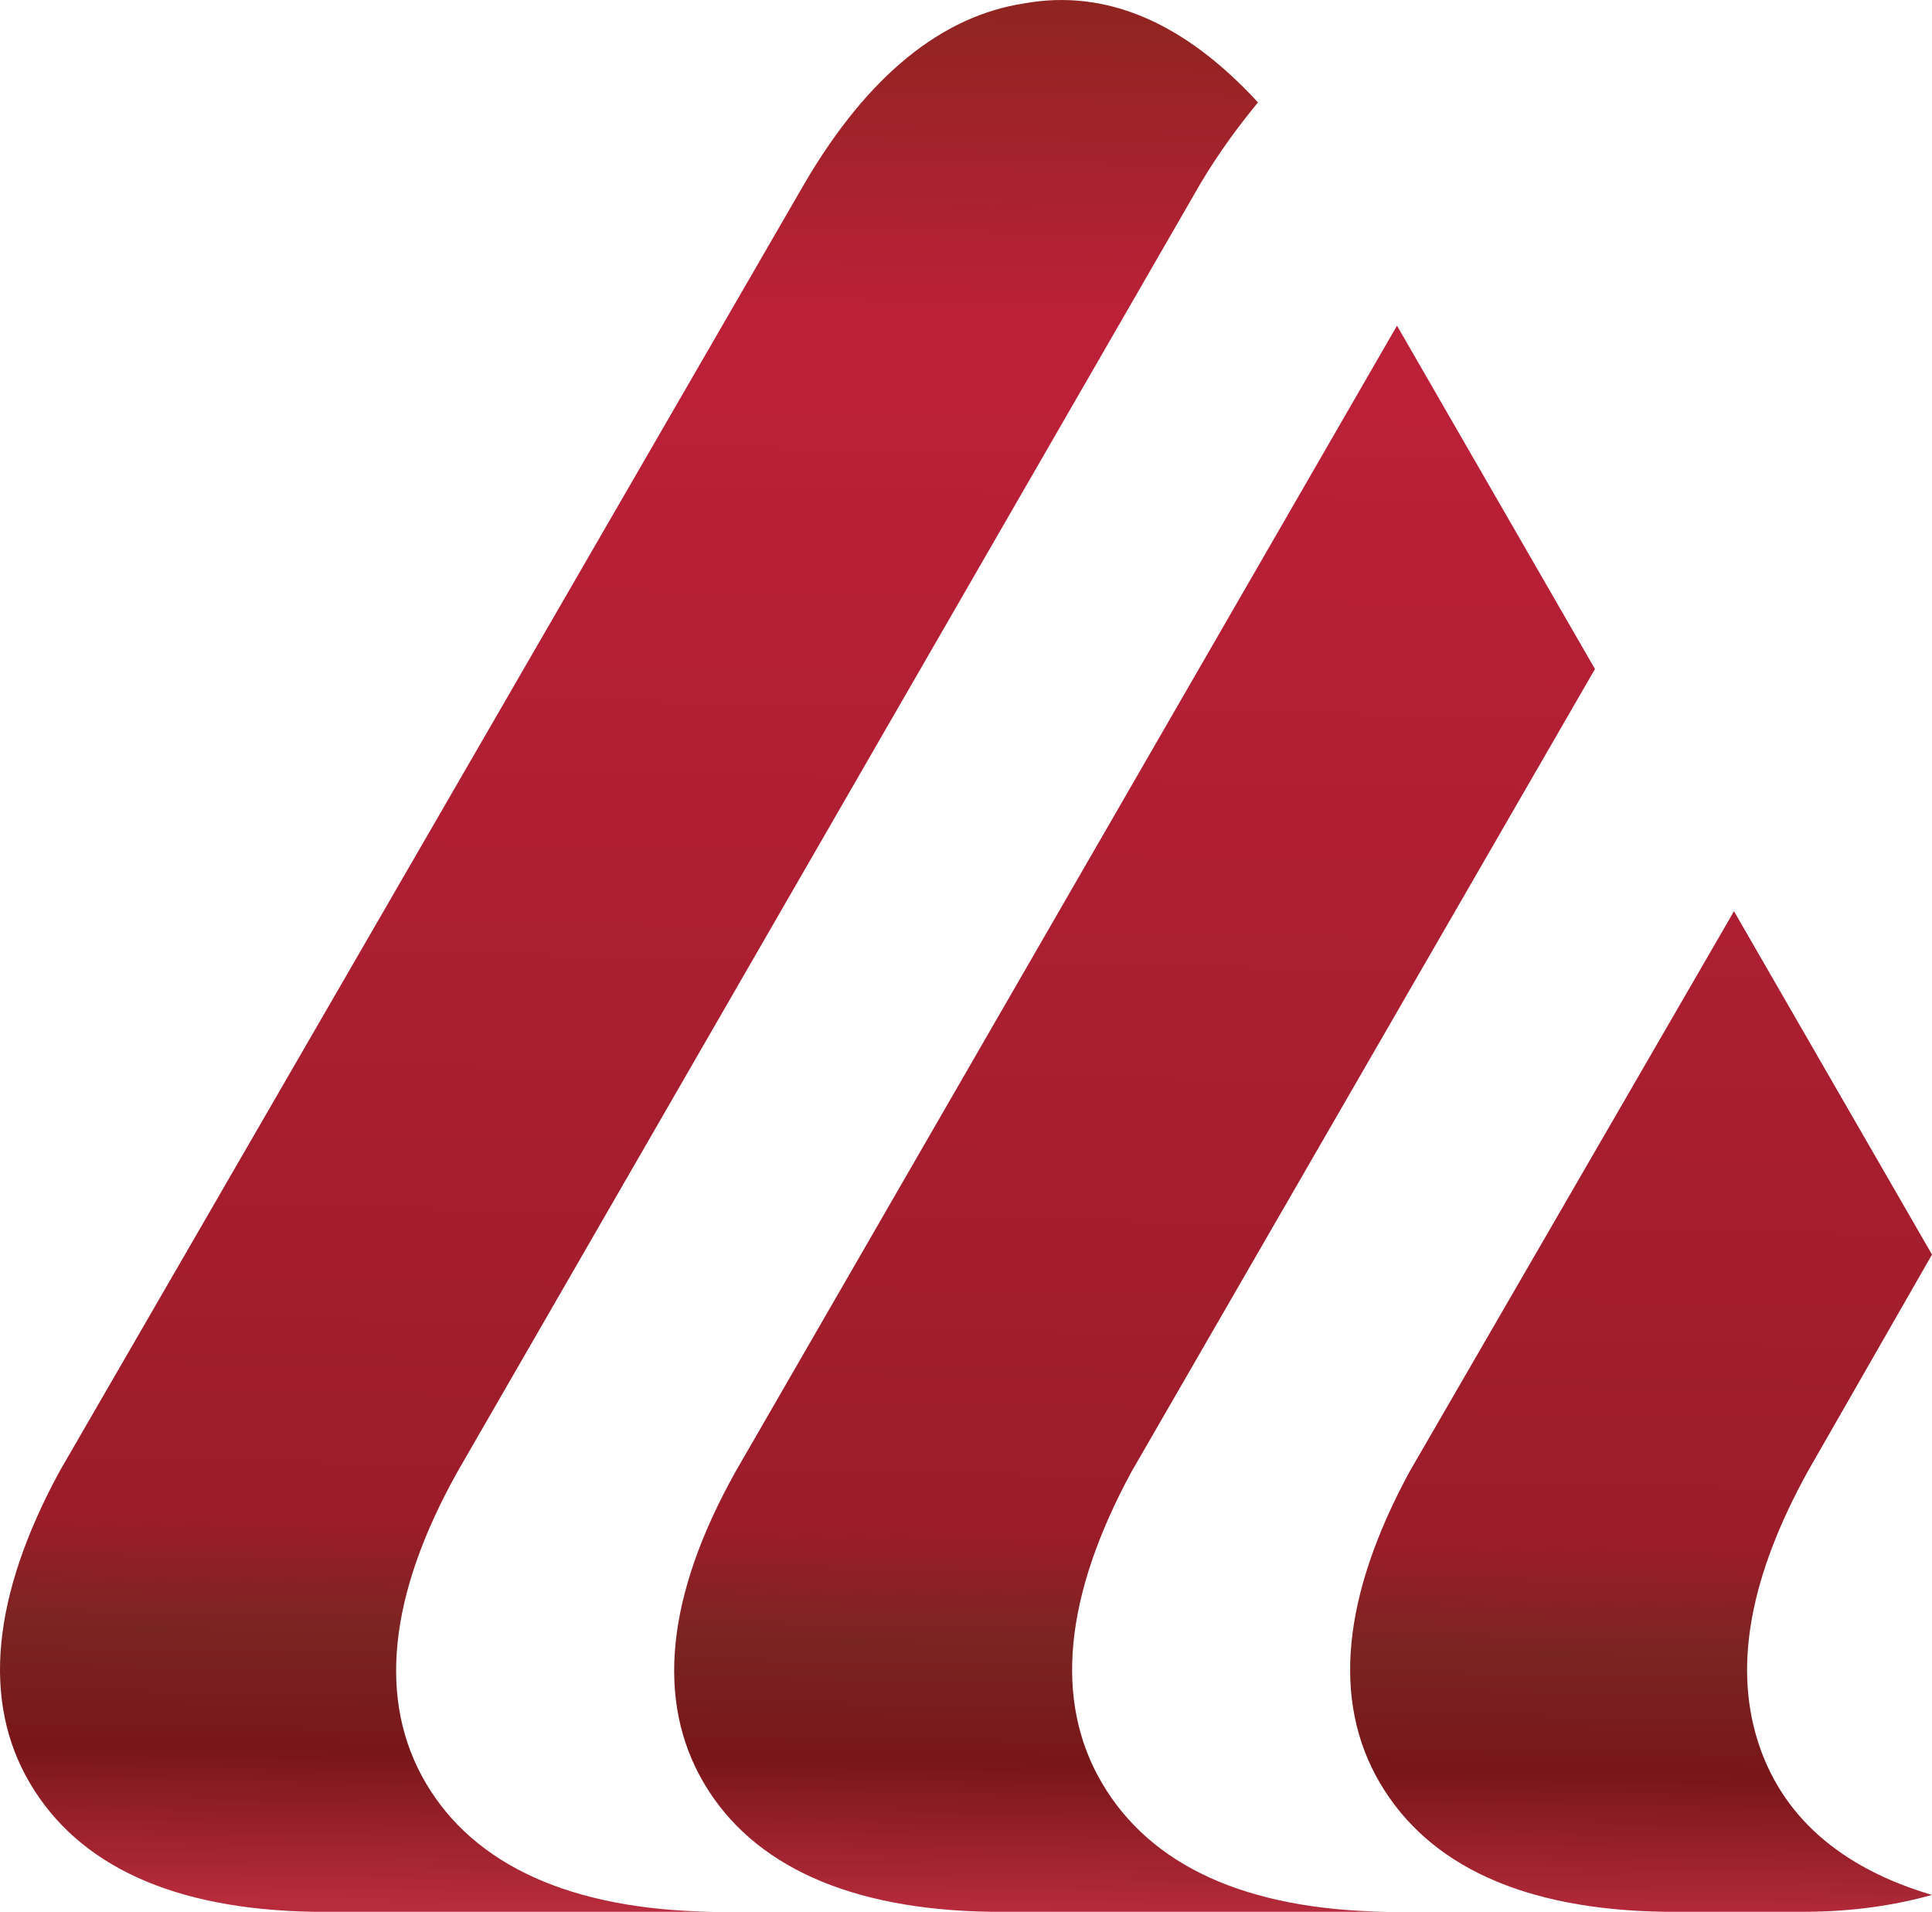 <?xml version="1.0" encoding="UTF-8" standalone="no"?>
<svg
   xmlns:dc="http://purl.org/dc/elements/1.1/"
   xmlns:cc="http://creativecommons.org/ns#"
   xmlns:rdf="http://www.w3.org/1999/02/22-rdf-syntax-ns#"
   xmlns:svg="http://www.w3.org/2000/svg"
   xmlns="http://www.w3.org/2000/svg"
   xmlns:sodipodi="http://sodipodi.sourceforge.net/DTD/sodipodi-0.dtd"
   xmlns:inkscape="http://www.inkscape.org/namespaces/inkscape"
   xml:space="preserve"
   width="8.19mm"
   height="8.104mm"
   version="1.1"
   shape-rendering="geometricPrecision"
   text-rendering="geometricPrecision"
   image-rendering="optimizeQuality"
   fill-rule="evenodd"
   clip-rule="evenodd"
   viewBox="0 0 819.012 810.396"
   id="svg21"
   sodipodi:docname="favicon.svg"
   inkscape:version="1.0.1 (3bc2e813f5, 2020-09-07)"><sodipodi:namedview
   pagecolor="#ffffff"
   bordercolor="#666666"
   borderopacity="1"
   objecttolerance="10"
   gridtolerance="10"
   guidetolerance="10"
   inkscape:pageopacity="0"
   inkscape:pageshadow="2"
   inkscape:window-width="1920"
   inkscape:window-height="1009"
   id="namedview23"
   showgrid="false"
   inkscape:zoom="2.9203359"
   inkscape:cx="62.506116"
   inkscape:cy="22.612576"
   inkscape:window-x="1912"
   inkscape:window-y="-8"
   inkscape:window-maximized="1"
   inkscape:current-layer="svg21" />
 <defs
   id="defs15">
   <linearGradient
   id="id0"
   gradientUnits="userSpaceOnUse"
   x1="2387.48"
   y1="1164.37"
   x2="2373.2"
   y2="1973.33">
    <stop
   offset="0"
   stop-opacity="1"
   stop-color="#8F2420"
   id="stop2" />
    <stop
   offset="0.169"
   stop-opacity="1"
   stop-color="#BD2039"
   id="stop4" />
    <stop
   offset="0.8"
   stop-opacity="1"
   stop-color="#9C1C2A"
   id="stop6" />
    <stop
   offset="0.859"
   stop-opacity="1"
   stop-color="#7A2422"
   id="stop8" />
    <stop
   offset="0.922"
   stop-opacity="1"
   stop-color="#78161A"
   id="stop10" />
    <stop
   offset="1"
   stop-opacity="1"
   stop-color="#B72B3C"
   id="stop12" />
   </linearGradient>
 </defs>
 <g
   id="Layer_x0020_1"
   transform="translate(-1953.318,-1162.934)">
  <path
   fill="url(#id0)"
   fill-rule="nonzero"
   d="m 2433.02,1786.72 196.44,-340.2 -83.93,-145.54 -280.38,485.74 c -29.46,52.67 -33.93,97.32 -13.39,132.14 20.54,34.82 61.61,53.58 121.44,54.47 h 167.86 c -59.82,-0.89 -100.01,-19.65 -120.54,-54.47 -20.53,-34.82 -16.07,-79.47 12.5,-132.14 z m 53.58,-580.39 c -8.04,9.82 -16.08,20.54 -24.11,33.93 l -315.2,546.46 c -29.47,52.67 -33.93,97.32 -13.4,132.14 20.54,34.82 61.61,53.58 121.44,54.47 h -168.76 c -59.83,-0.89 -100,-19.65 -120.54,-54.47 -20.53,-34.82 -16.07,-79.47 12.49,-132.14 l 316.1,-546.46 c 26.79,-45.54 58.04,-70.54 92.86,-75.9 34.83,-6.24 67.86,8.04 99.12,41.97 z m 233.04,580.39 52.69,-91.98 -83.94,-145.54 -137.51,237.52 c -28.57,52.67 -33.04,97.32 -12.5,132.14 20.54,34.82 60.72,53.58 120.54,54.47 h 58.94 c 20.53,0 38.39,-2.68 54.47,-7.14 -39.3,-11.61 -64.29,-33.93 -74.12,-66.08 -9.82,-32.14 -2.68,-69.64 21.43,-113.39 z"
   id="path18"
   style="fill:url(#id0)" />
 </g>
</svg>
